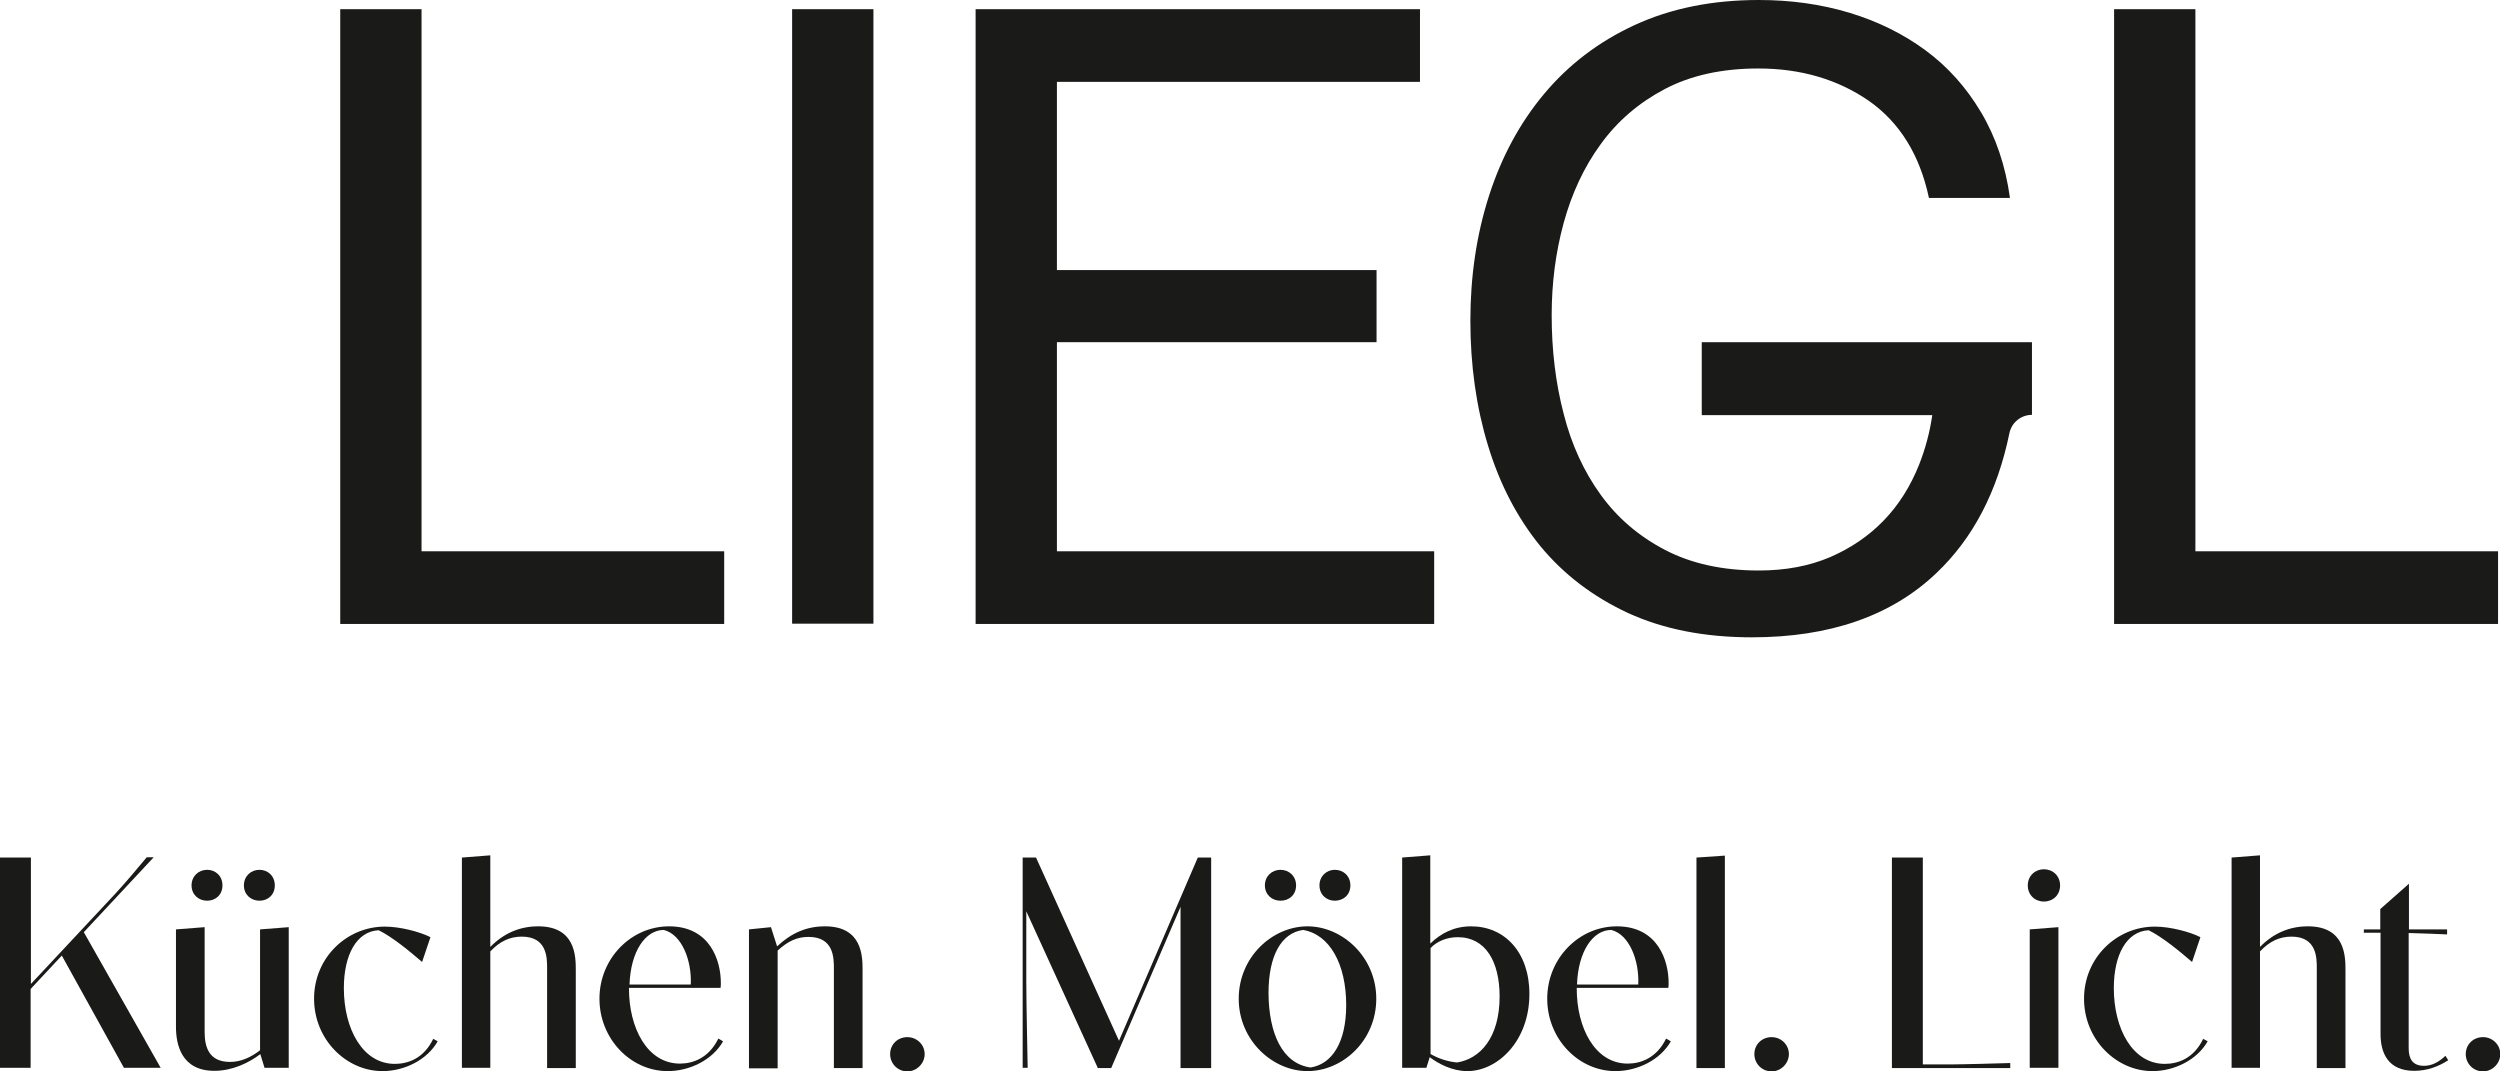 <svg xmlns="http://www.w3.org/2000/svg" xmlns:xlink="http://www.w3.org/1999/xlink" id="Ebene_1" x="0px" y="0px" width="897.9px" height="384.8px" viewBox="0 0 897.9 384.8" style="enable-background:new 0 0 897.9 384.8;" xml:space="preserve"><style type="text/css">	.st0{fill:#1A1A18;}</style><path class="st0" d="M0,308h11.1v45.4l30.3-32.4c3.5-3.8,8-9.1,11.3-13.1h2.5l-25.1,26.9l27.6,48.7H44.5l-22.3-40.3l-11.2,12v28.3H0 V308z"></path><path class="st0" d="M93.5,378.6c-4.1,3.1-10,6-16.5,6c-11.9,0-13.8-9.5-13.8-15.8v-35l10.3-0.8v37.7c0,5.3,1.5,10.7,9.1,10.7 c4,0,7.6-1.7,10.8-4.2v-43.4l10.3-0.8v50.5H95L93.5,378.6z M74.4,312.4c3,0,5.5,2.2,5.5,5.6s-2.5,5.5-5.5,5.5 c-3.1,0-5.6-2.2-5.6-5.5S71.3,312.4,74.4,312.4 M93.2,312.4c3,0,5.5,2.2,5.5,5.6s-2.5,5.5-5.5,5.5c-3.1,0-5.6-2.2-5.6-5.5 S90.1,312.4,93.2,312.4"></path><path class="st0" d="M157.2,374c-3.8,6.7-12,10.7-19.8,10.7c-13.1,0-24.6-11.4-24.6-26c0-14.8,11.8-25.9,25.4-25.9 c5.6,0,12.7,1.9,16.4,3.8l-3,8.9c-4.4-3.8-10.7-9-15.6-11.4c-7.9,0.4-12.5,8.8-12.5,20.8c0,14.7,6.8,27.2,18.3,27.2 c4.7,0,10.4-1.9,13.8-9L157.2,374z"></path><path class="st0" d="M196.5,347.8c0-3.8,0-11.4-9.1-11.4c-4.2,0-7.8,1.6-11.3,5.3v41.8h-10.2V308l10.2-0.8v32.9 c4.9-5,10.7-7.4,17.2-7.4c13.5,0,13.5,10.9,13.5,15.8v35.1h-10.3V347.8z"></path><path class="st0" d="M259.7,374c-3.8,6.7-12,10.7-19.9,10.7c-13.3,0-24.5-11.6-24.5-26c0-14.5,11.4-26,25-26 c14.8,0,18.6,12.4,18.6,20.3c0,0.6,0,1.2-0.1,1.8h-32.9v0.3c0,14,6.5,26.9,18.3,26.9c4.7,0,10.4-2,13.8-9L259.7,374z M248.1,353.6 c0.4-8.6-3.2-18-9.7-19.6c-6.6,0-11.9,7.7-12.3,19.6H248.1z"></path><path class="st0" d="M269,333.8l7.9-0.8l2.2,6.9c5.1-4.8,10.6-7.2,17.2-7.2c13.5,0,13.5,10.9,13.5,15.8v35.1h-10.3v-35.7 c0-3.8,0-11.4-9.1-11.4c-4.1,0-7.4,1.5-11.1,4.9v42.3H269V333.8z"></path><path class="st0" d="M319.7,378.6c0-3.5,2.7-6.1,6.2-6.1c3.3,0,6.2,2.6,6.2,6.1c0,3.3-2.8,6.2-6.2,6.2 C322.4,384.8,319.7,382,319.7,378.6"></path><path class="st0" d="M368.6,327.3v24.9c0,8.7,0.5,29.7,0.5,31.3h-1.8V308h4.8l29.8,65.8l28.3-65.8h4.8v75.6h-11v-57.9l-24.9,57.9 h-4.8L368.6,327.3z"></path><path class="st0" d="M444.9,358.7c0-15,12.1-26,24.7-26c12.5,0,24.7,11,24.7,26c0,15.1-12.1,26-24.7,26 C457.1,384.7,444.9,373.7,444.9,358.7 M459.9,312.4c3,0,5.6,2.2,5.6,5.6s-2.5,5.5-5.6,5.5c-3.1,0-5.6-2.2-5.6-5.5 S456.8,312.4,459.9,312.4 M470.7,383.4c7.7-1.2,12.8-9,12.8-22.4c0-14.7-5.9-25.4-15.5-27c-7.8,1.1-12.4,9.2-12.4,22.7 C455.7,371.1,460.5,382,470.7,383.4 M479.4,312.4c3.1,0,5.6,2.2,5.6,5.6s-2.5,5.5-5.6,5.5c-3,0-5.5-2.2-5.5-5.5 S476.4,312.4,479.4,312.4"></path><path class="st0" d="M503.5,308l10.2-0.8v31.7c3.7-3.6,8.4-6.2,14.7-6.2c11.9,0,20.9,9.2,20.9,24.3c0,16.9-11.4,27.7-22.3,27.7 c-5.4,0-10.3-2.6-13.5-5l-1.2,3.8h-8.7V308z M513.7,378.5c2.9,1.7,6.3,2.8,9.6,3.1c8.3-1.3,15.3-8.9,15.3-23.7 c0-12.6-5.1-21.3-15-21.3c-3.7,0-7.3,1.3-9.8,3.9V378.5z"></path><path class="st0" d="M600.1,374c-3.8,6.7-12,10.7-19.9,10.7c-13.3,0-24.5-11.6-24.5-26c0-14.5,11.4-26,25-26 c14.8,0,18.6,12.4,18.6,20.3c0,0.6,0,1.2-0.1,1.8h-32.9v0.3c0,14,6.5,26.9,18.3,26.9c4.7,0,10.4-2,13.8-9L600.1,374z M588.4,353.6 c0.4-8.6-3.2-18-9.7-19.6c-6.6,0-11.9,7.7-12.3,19.6H588.4z"></path><polygon class="st0" points="609.3,308 619.5,307.3 619.5,383.6 609.3,383.6 "></polygon><path class="st0" d="M630.1,378.6c0-3.5,2.7-6.1,6.2-6.1c3.3,0,6.2,2.6,6.2,6.1c0,3.3-2.8,6.2-6.2,6.2 C632.8,384.8,630.1,382,630.1,378.6"></path><path class="st0" d="M679.5,308h11.1v74.3h9.8c3.9,0,18.8-0.4,21.6-0.5v1.8h-42.5V308z"></path><path class="st0" d="M734.1,312.2c3.1,0,5.8,2.3,5.8,5.8s-2.6,5.8-5.8,5.8c-3.2,0-5.8-2.3-5.8-5.8S731,312.2,734.1,312.2 M729,333.8 l10.3-0.8v50.5H729V333.8z"></path><path class="st0" d="M792.9,374c-3.8,6.7-12,10.7-19.8,10.7c-13.1,0-24.6-11.4-24.6-26c0-14.8,11.8-25.9,25.4-25.9 c5.6,0,12.7,1.9,16.4,3.8l-3,8.9c-4.4-3.8-10.7-9-15.6-11.4c-7.9,0.4-12.5,8.8-12.5,20.8c0,14.7,6.8,27.2,18.3,27.2 c4.7,0,10.4-1.9,13.8-9L792.9,374z"></path><path class="st0" d="M832.1,347.8c0-3.8,0-11.4-9.1-11.4c-4.2,0-7.8,1.6-11.3,5.3v41.8h-10.2V308l10.2-0.8v32.9 c4.9-5,10.7-7.4,17.2-7.4c13.5,0,13.5,10.9,13.5,15.8v35.1h-10.3V347.8z"></path><path class="st0" d="M878.8,335.6c-2.3-0.1-9.3-0.4-13.7-0.5v41.4c0,3.5,1.2,6.3,5.5,6.3c2.9,0,5.4-1.4,7.7-3.6l1,1.6 c-3.4,2.2-7.5,3.8-12.2,3.8c-9.4,0-12.1-6.4-12.1-13.2v-36.4H849v-1.2h5.9v-7.3l10.3-9.1v16.4h13.7V335.6z"></path><path class="st0" d="M885.6,378.6c0-3.5,2.7-6.1,6.2-6.1c3.3,0,6.2,2.6,6.2,6.1c0,3.3-2.8,6.2-6.2,6.2 C888.3,384.8,885.6,382,885.6,378.6"></path><polygon class="st0" points="122.2,224.1 122.2,3.3 151.4,3.3 151.4,198 260.1,198 260.1,224.1 "></polygon><path class="st0" d="M729.9,122.9H611.2v26.2H694c-0.9,6.2-2.5,12.1-4.7,17.7c-3.1,7.8-7.3,14.5-12.7,20.1 c-5.4,5.6-11.9,10-19.3,13.2c-7.5,3.2-16,4.8-25.6,4.8c-13.1,0-24.3-2.5-33.7-7.4c-9.4-4.9-17.1-11.5-23.1-19.8 c-6-8.3-10.5-18-13.3-29.1c-2.9-11.1-4.3-22.9-4.3-35.4c0-11.4,1.4-22.5,4.3-33.1c2.9-10.6,7.3-20.1,13.3-28.3 c6-8.3,13.7-14.9,23-19.8c9.3-4.9,20.5-7.4,33.6-7.4c15.3,0,28.5,3.9,39.7,11.6c11.1,7.8,18.3,19.4,21.6,34.9h29.1 c-1.6-11.6-5.1-21.9-10.4-30.8c-5.3-8.9-11.9-16.3-19.9-22.2c-8-5.9-17.1-10.4-27.3-13.5C654,1.5,643.2,0,631.7,0 c-16.7,0-31.6,3-44.6,9c-13,6-23.8,14.3-32.5,24.7c-8.7,10.4-15.3,22.6-19.8,36.6c-4.5,14-6.7,29-6.7,44.9c0,15.9,2.1,30.9,6.3,44.7 c4.2,13.9,10.5,26,18.8,36.2c8.4,10.2,18.9,18.2,31.6,24.1c12.7,5.8,27.5,8.7,44.4,8.7c28,0,50.1-7.7,66.2-23 c13.3-12.6,22-29.4,26.3-50.3c0.8-3.9,4.2-6.6,8.1-6.6V122.9z"></path><polygon class="st0" points="350.4,224.1 350.4,3.3 510,3.3 510,29.4 379.6,29.4 379.6,97 494.4,97 494.4,122.9 379.6,122.9  379.6,198 515.1,198 515.1,224.1 "></polygon><rect x="284.5" y="3.3" class="st0" width="29.2" height="220.7"></rect><polygon class="st0" points="759.3,224.1 759.3,3.3 788.5,3.3 788.5,198 897.2,198 897.2,224.1 "></polygon></svg>